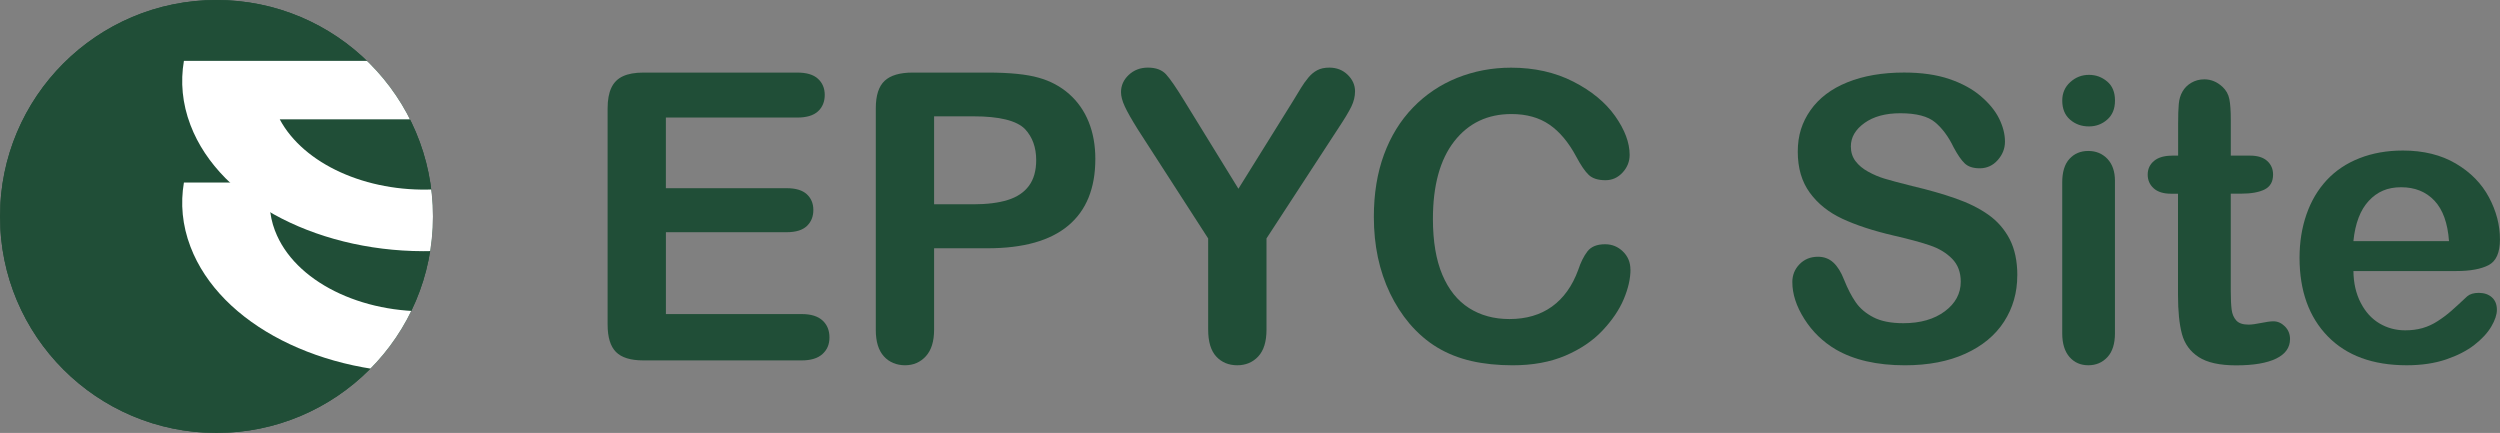 <svg xmlns="http://www.w3.org/2000/svg" xmlns:xlink="http://www.w3.org/1999/xlink" id="Layer_1" data-name="Layer 1" viewBox="0 0 831.53 144"><rect x="0" y="0" width="831.53" height="144" fill="#808080" stroke="none"/><defs><style>      .cls-1 {        fill: #fff;      }      .cls-2 {        fill: #204e37;      }      .cls-3 {        clip-path: url(#clippath);      }    </style><clipPath id="clippath"><circle class="cls-2" cx="72" cy="72" r="72"></circle></clipPath></defs><g><circle class="cls-2" cx="72" cy="72" r="72"></circle><g class="cls-3"><g><rect class="cls-2" x=".16" y="-.15" width="143.84" height="144" rx="7.2" ry="7.2"></rect><g><path class="cls-1" d="M91.47,76.76c-2.06-5.42-2.26-10.87-.87-16.04h-29.43c-1.18,6.95-.56,14.17,2.18,21.34,9.92,26.04,44.08,42.93,80.81,41.91v-20.5c-23.86,1.03-46.26-9.84-52.68-26.71Z"></path><path class="cls-1" d="M144.16,20.25H61.17c-1.18,6.95-.56,14.17,2.18,21.34,9.92,26.04,44.08,42.93,80.81,41.91v-20.5c-22.22,.96-43.15-8.4-51.12-23.32h51.12V20.25Z"></path></g></g></g></g><g><g><path class="cls-2" d="M265.17,39.09h-43.69v23.51h40.23c2.96,0,5.17,.66,6.63,1.99,1.46,1.33,2.19,3.08,2.19,5.26s-.72,3.95-2.15,5.32c-1.44,1.37-3.66,2.06-6.66,2.06h-40.23v27.23h45.19c3.05,0,5.34,.71,6.89,2.12s2.32,3.3,2.32,5.65-.77,4.11-2.32,5.52-3.84,2.12-6.89,2.12h-52.7c-4.22,0-7.26-.93-9.11-2.81s-2.77-4.9-2.77-9.08V36.02c0-2.79,.41-5.06,1.24-6.82,.83-1.76,2.12-3.05,3.88-3.85,1.76-.81,4.02-1.21,6.76-1.21h51.2c3.09,0,5.39,.68,6.89,2.06,1.5,1.37,2.25,3.17,2.25,5.39s-.75,4.08-2.25,5.45c-1.5,1.37-3.8,2.06-6.89,2.06Z"></path><path class="cls-2" d="M328.45,82.58h-17.76v27.1c0,3.88-.92,6.81-2.74,8.81-1.83,2-4.14,3-6.92,3s-5.27-.99-7.05-2.97c-1.78-1.98-2.68-4.89-2.68-8.72V36.02c0-4.27,.98-7.31,2.94-9.14s5.07-2.74,9.34-2.74h24.88c7.36,0,13.02,.57,16.98,1.7,3.92,1.09,7.3,2.9,10.16,5.42,2.85,2.52,5.02,5.61,6.5,9.27,1.48,3.66,2.22,7.77,2.22,12.34,0,9.75-3,17.14-9.01,22.17-6.01,5.03-14.95,7.54-26.84,7.54Zm-4.7-43.88h-13.06v29.25h13.06c4.57,0,8.39-.48,11.46-1.44,3.07-.96,5.41-2.52,7.02-4.7,1.61-2.18,2.42-5.03,2.42-8.56,0-4.22-1.24-7.66-3.72-10.32-2.79-2.83-8.51-4.24-17.17-4.24Z"></path><path class="cls-2" d="M401.85,109.68v-30.37l-23.38-36.24c-2.05-3.27-3.49-5.81-4.34-7.64s-1.27-3.42-1.27-4.77c0-2.22,.86-4.14,2.58-5.75,1.72-1.61,3.84-2.42,6.37-2.42,2.66,0,4.67,.75,6.04,2.25,1.37,1.5,3.43,4.5,6.17,8.98l17.89,29.06,18.09-29.06c1.09-1.78,2-3.29,2.74-4.5,.74-1.22,1.56-2.36,2.45-3.43,.89-1.07,1.88-1.88,2.97-2.45,1.09-.57,2.42-.85,3.98-.85,2.44,0,4.47,.79,6.11,2.38s2.45,3.43,2.45,5.52c0,1.7-.41,3.39-1.24,5.09-.83,1.7-2.24,4.05-4.24,7.05l-23.97,36.77v30.37c0,3.96-.92,6.92-2.74,8.88s-4.16,2.94-6.99,2.94-5.2-.97-6.99-2.91c-1.78-1.94-2.68-4.91-2.68-8.91Z"></path><path class="cls-2" d="M542.32,89.63c0,3.05-.75,6.34-2.25,9.89s-3.86,7.03-7.09,10.45c-3.22,3.42-7.34,6.19-12.34,8.33-5.01,2.13-10.84,3.2-17.5,3.2-5.05,0-9.64-.48-13.78-1.43-4.14-.96-7.89-2.45-11.26-4.47-3.37-2.02-6.48-4.69-9.31-8-2.53-3-4.68-6.37-6.47-10.09-1.78-3.72-3.12-7.7-4.02-11.92-.89-4.22-1.34-8.71-1.34-13.45,0-7.71,1.12-14.61,3.36-20.7,2.24-6.09,5.45-11.31,9.63-15.64,4.18-4.33,9.08-7.63,14.69-9.89,5.62-2.26,11.6-3.4,17.96-3.4,7.75,0,14.65,1.55,20.7,4.64,6.05,3.09,10.69,6.91,13.91,11.46,3.22,4.55,4.83,8.85,4.83,12.9,0,2.22-.78,4.18-2.35,5.88-1.57,1.7-3.46,2.55-5.68,2.55-2.48,0-4.34-.59-5.58-1.77-1.24-1.17-2.62-3.2-4.15-6.07-2.53-4.74-5.5-8.29-8.91-10.64s-7.63-3.53-12.64-3.53c-7.97,0-14.31,3.03-19.03,9.08-4.72,6.05-7.09,14.65-7.09,25.8,0,7.45,1.04,13.64,3.13,18.58,2.09,4.94,5.05,8.63,8.88,11.07,3.83,2.44,8.31,3.66,13.45,3.66,5.57,0,10.28-1.38,14.14-4.15,3.85-2.77,6.76-6.83,8.72-12.18,.83-2.52,1.85-4.58,3.07-6.17,1.22-1.59,3.18-2.38,5.88-2.38,2.31,0,4.29,.81,5.94,2.42,1.65,1.61,2.48,3.61,2.48,6.01Z"></path></g><g><path class="cls-2" d="M670.97,91.64c0,5.69-1.47,10.81-4.4,15.35s-7.22,8.09-12.88,10.66c-5.65,2.57-12.35,3.85-20.1,3.85-9.29,0-16.96-1.76-22.99-5.27-4.28-2.53-7.76-5.9-10.44-10.12-2.68-4.22-4.01-8.32-4.01-12.3,0-2.31,.8-4.29,2.41-5.94,1.61-1.65,3.65-2.47,6.13-2.47,2.01,0,3.71,.64,5.11,1.93,1.39,1.28,2.58,3.19,3.56,5.72,1.2,3,2.49,5.5,3.89,7.51,1.39,2.01,3.35,3.67,5.88,4.98,2.53,1.31,5.84,1.96,9.96,1.96,5.65,0,10.24-1.32,13.78-3.95,3.53-2.63,5.3-5.92,5.3-9.86,0-3.12-.95-5.66-2.86-7.61-1.91-1.95-4.37-3.44-7.39-4.46-3.02-1.03-7.06-2.12-12.11-3.28-6.77-1.58-12.43-3.44-16.99-5.56-4.56-2.12-8.18-5.01-10.85-8.67-2.68-3.66-4.01-8.21-4.01-13.65s1.41-9.78,4.24-13.81c2.83-4.02,6.91-7.12,12.27-9.28,5.35-2.16,11.65-3.24,18.88-3.24,5.78,0,10.78,.72,15,2.15,4.22,1.43,7.72,3.34,10.5,5.72,2.78,2.38,4.82,4.87,6.1,7.48,1.28,2.61,1.93,5.16,1.93,7.64,0,2.27-.8,4.31-2.41,6.13-1.61,1.82-3.61,2.73-6.01,2.73-2.18,0-3.84-.55-4.98-1.64s-2.37-2.88-3.69-5.36c-1.71-3.55-3.77-6.33-6.17-8.32-2.4-1.99-6.25-2.99-11.56-2.99-4.92,0-8.89,1.08-11.91,3.24-3.02,2.16-4.53,4.76-4.53,7.8,0,1.88,.51,3.51,1.54,4.88,1.03,1.37,2.44,2.55,4.24,3.53,1.8,.99,3.62,1.76,5.46,2.31,1.84,.56,4.88,1.37,9.12,2.44,5.31,1.24,10.12,2.61,14.42,4.11,4.3,1.5,7.96,3.32,10.98,5.46,3.02,2.14,5.37,4.85,7.07,8.12,1.69,3.28,2.54,7.29,2.54,12.04Z"></path><path class="cls-2" d="M694.79,42.05c-2.44,0-4.53-.75-6.26-2.25-1.73-1.5-2.6-3.62-2.6-6.36,0-2.48,.89-4.53,2.67-6.13,1.78-1.61,3.84-2.41,6.2-2.41s4.28,.73,6.04,2.18c1.76,1.46,2.63,3.58,2.63,6.36s-.86,4.81-2.57,6.33c-1.71,1.52-3.75,2.28-6.1,2.28Zm8.67,18.11v50.67c0,3.51-.84,6.17-2.51,7.96-1.67,1.8-3.79,2.7-6.36,2.7s-4.66-.92-6.26-2.76-2.41-4.47-2.41-7.9V60.68c0-3.47,.8-6.08,2.41-7.84,1.61-1.76,3.69-2.63,6.26-2.63s4.69,.88,6.36,2.63c1.67,1.76,2.51,4.2,2.51,7.32Z"></path><path class="cls-2" d="M722.54,51.75h1.93v-10.53c0-2.83,.07-5.04,.22-6.65,.15-1.61,.57-2.99,1.25-4.14,.68-1.2,1.67-2.17,2.95-2.92,1.29-.75,2.72-1.12,4.3-1.12,2.23,0,4.24,.83,6.04,2.5,1.2,1.11,1.96,2.47,2.28,4.08,.32,1.61,.48,3.89,.48,6.84v11.95h6.42c2.48,0,4.38,.59,5.68,1.77,1.31,1.18,1.96,2.69,1.96,4.53,0,2.36-.93,4-2.79,4.95-1.86,.94-4.53,1.41-8,1.41h-3.28v32.24c0,2.74,.1,4.85,.29,6.33,.19,1.48,.71,2.68,1.54,3.6,.83,.92,2.19,1.38,4.08,1.38,1.03,0,2.42-.18,4.17-.55,1.76-.36,3.12-.55,4.11-.55,1.41,0,2.69,.57,3.82,1.7s1.7,2.54,1.7,4.21c0,2.83-1.54,4.99-4.62,6.49-3.08,1.5-7.51,2.25-13.3,2.25-5.48,0-9.63-.92-12.46-2.76-2.83-1.84-4.68-4.39-5.56-7.64-.88-3.25-1.32-7.6-1.32-13.04v-33.65h-2.31c-2.53,0-4.45-.6-5.78-1.8-1.33-1.2-1.99-2.72-1.99-4.56s.69-3.35,2.09-4.53c1.39-1.18,3.41-1.77,6.07-1.77Z"></path><path class="cls-2" d="M817.08,90.16h-34.3c.04,3.98,.84,7.49,2.41,10.53,1.56,3.04,3.64,5.33,6.23,6.87,2.59,1.54,5.45,2.31,8.57,2.31,2.1,0,4.01-.25,5.75-.74,1.73-.49,3.41-1.26,5.04-2.31,1.63-1.05,3.13-2.17,4.5-3.37,1.37-1.2,3.15-2.83,5.33-4.88,.9-.77,2.18-1.16,3.85-1.16,1.8,0,3.25,.49,4.37,1.48,1.11,.99,1.67,2.38,1.67,4.17,0,1.58-.62,3.44-1.86,5.55-1.24,2.12-3.12,4.15-5.62,6.1-2.5,1.95-5.65,3.56-9.44,4.85-3.79,1.28-8.15,1.93-13.07,1.93-11.26,0-20.02-3.21-26.27-9.63-6.25-6.42-9.38-15.14-9.38-26.14,0-5.18,.77-9.99,2.31-14.42,1.54-4.43,3.79-8.23,6.74-11.4,2.96-3.17,6.59-5.6,10.92-7.29,4.32-1.69,9.12-2.54,14.39-2.54,6.85,0,12.73,1.45,17.63,4.34,4.9,2.89,8.57,6.63,11.01,11.21,2.44,4.58,3.66,9.25,3.66,14,0,4.41-1.26,7.27-3.79,8.57-2.53,1.31-6.08,1.96-10.66,1.96Zm-34.3-9.96h31.79c-.43-5.99-2.04-10.48-4.85-13.46-2.81-2.98-6.5-4.46-11.08-4.46s-7.95,1.51-10.76,4.53c-2.81,3.02-4.51,7.48-5.11,13.39Z"></path></g></g></svg>